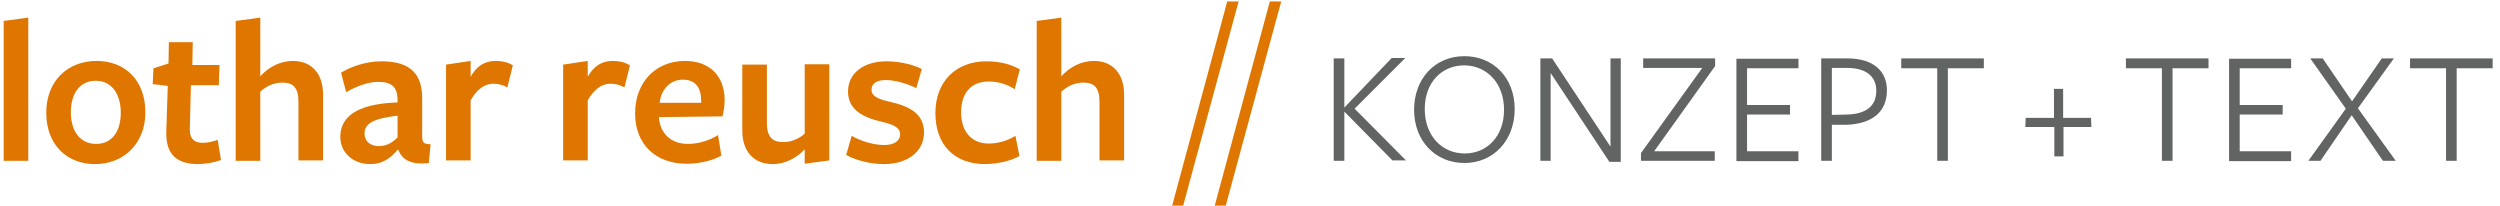 <?xml version="1.0" encoding="utf-8"?>
<!-- Generator: Adobe Illustrator 27.3.1, SVG Export Plug-In . SVG Version: 6.00 Build 0)  -->
<svg version="1.1" id="Ebene_1" xmlns="http://www.w3.org/2000/svg" xmlns:xlink="http://www.w3.org/1999/xlink" x="0px" y="0px"
	 viewBox="0 0 681 56.1" style="enable-background:new 0 0 681 56.1;" xml:space="preserve">
<style type="text/css">
	.st0{fill:none;}
	.st1{fill:none;stroke:#99271B;stroke-width:0.709;stroke-linecap:round;stroke-linejoin:round;stroke-miterlimit:10;}
	.st2{clip-path:url(#SVGID_00000135665963946409488170000013388720566635145913_);fill:#626463;}
	.st3{clip-path:url(#SVGID_00000135665963946409488170000013388720566635145913_);fill:#DE7600;}
</style>
<g id="HATCH_77_">
	<path class="st0" d="M51.7-9.7L51-9.1v96.5l0.6,0.6H148l0.4-0.6L107-9.1l-1.1-0.6C105.9-9.7,51.7-9.7,51.7-9.7z"/>
</g>
<g id="HATCH_78_">
	<path class="st0" d="M29.3-9.7l-0.7,0.6v96.5l0.7,0.6h99.8l0.4-0.6L86.7-9.1l-1.1-0.6C85.6-9.7,29.3-9.7,29.3-9.7z"/>
</g>
<path class="st1" d="M159.9,86.2"/>
<g>
	<defs>
		<rect id="SVGID_1_" x="1" y="0.4" width="678" height="55.6"/>
	</defs>
	<clipPath id="SVGID_00000168798692199814188090000012744658749110413984_">
		<use xlink:href="#SVGID_1_"  style="overflow:visible;"/>
	</clipPath>
	<path style="clip-path:url(#SVGID_00000168798692199814188090000012744658749110413984_);fill:#626463;" d="M679,18.6v-2.7h-22.5
		v2.7h9.8v25.2h2.9V18.6H679z M640.6,31.4l8.5,12.4h3.5l-10.3-14.3l9.8-13.6h-3.3l-8.1,11.7l-8-11.7h-3.4l9.7,13.7l-10.2,14.2h3.3
		L640.6,31.4z M624.1,43.8v-2.6h-14v-10h11.7v-2.6h-11.7v-10h14v-2.6h-16.9v27.9H624.1z M601.6,18.6v-2.7h-22.5v2.7h9.8v25.2h2.9
		V18.6H601.6z M569.7,34.6l-0.1-2.5h-7.6v-7.9h-2.5v7.9h-7.7l-0.1,2.5h7.9v8h2.5v-8H569.7z M540.4,18.6v-2.7h-22.5v2.7h9.8v25.2h2.9
		V18.6H540.4z M511.1,24.7c0,4.3-2.9,6.4-8.1,6.5l-4,0.1V18.5h4.1C508.3,18.5,511.1,20.8,511.1,24.7 M514,24.6
		c0-5.1-3.5-8.7-10.9-8.7h-7v27.9h2.9V34l3.8,0C509.7,33.8,514,30.7,514,24.6 M489.9,43.8v-2.6h-14v-10h11.7v-2.6h-11.7v-10h14v-2.6
		h-16.9v27.9H489.9z M467.1,43.8v-2.6h-16.5L467.2,18v-2.1h-19.6v2.6h16.1L447,41.7v2.1H467.1z M438.6,39.8l-15.8-23.9h-3.2v27.9
		h2.8V19.9l16,24.2h3.1V15.9h-2.8V39.8z M409.7,29.9c0,7.1-4.5,11.9-10.7,11.9c-6.3,0-10.9-4.9-10.9-12.1c0-7.1,4.5-11.9,10.8-11.9
		C405.1,17.9,409.7,22.7,409.7,29.9 M412.6,29.7c0-8.6-5.9-14.4-13.7-14.4c-8,0-13.7,6.1-13.7,14.6c0,8.6,5.9,14.5,13.7,14.5
		C406.8,44.4,412.6,38.3,412.6,29.7 M366.2,29.3V15.9h-2.9v27.9h2.9V30.4h0l13.1,13.3h3.7l-14-14.1l13.8-13.8h-3.7L366.2,29.3
		L366.2,29.3z"/>
	<path style="clip-path:url(#SVGID_00000168798692199814188090000012744658749110413984_);fill:#DE7600;" d="M349,0.4h-3.1l-15,55.6
		h3L349,0.4z M337.4,0.4h-3.1l-15,55.6h3L337.4,0.4z M306.2,43.8V25.7c0-5.6-3.1-9.1-8.2-9.1c-3.4,0-6.6,1.6-8.9,4.2v-16l-6.7,0.9
		v38.1h6.7V25c1.3-1.3,3.5-2.5,6-2.5c2.9,0,4.4,1.3,4.4,5.2v16H306.2z M277.7,42.5l-1.1-5.5c-2.1,1.3-4.6,2.1-7.3,2.1
		c-4.5,0-7.5-3.1-7.5-8.5c0-5.1,2.6-8.4,7.5-8.4c2.5,0,5,0.7,7.1,2.1l1.4-5.4c-2.4-1.4-5.5-2.2-9.1-2.2c-8.3,0-13.9,5.5-13.9,14.1
		c0,8.6,5.1,13.9,13.6,13.9C272.1,44.6,275.4,43.8,277.7,42.5 M251.7,36.1c0-5.1-3.9-7.1-9-8.3c-3.1-0.7-5.3-1.4-5.3-3.4
		c0-1.7,1.5-2.6,3.9-2.6c2.3,0,5.7,0.9,8.3,2.2l1.5-5.2c-2.5-1.3-6.3-2.1-9.6-2.1c-6.3,0-10.5,3.3-10.5,8.2s3.9,7,8.9,8.2
		c3.1,0.7,5.3,1.5,5.3,3.5c0,1.8-1.7,2.9-4.3,2.9c-2.9,0-6.3-1-8.9-2.5l-1.5,5.2c2.6,1.5,6.8,2.5,10.2,2.5
		C247.5,44.7,251.7,41.1,251.7,36.1 M202.2,17.5v18.1c0,5.6,3.1,9.1,8.3,9.1c3.4,0,6.5-1.7,8.7-4v3.9l6.7-0.9V17.5h-6.7v18.9
		c-1.3,1.2-3.4,2.3-5.8,2.3c-2.9,0-4.5-1.3-4.5-5.1v-16H202.2z M179.7,28c0.3-3.3,2.6-6.3,6.3-6.3c3.5,0,5,2.2,5,5.8v0.5L179.7,28z
		 M179.6,31.9c0,0,17.2-0.2,17.2-0.2c0.3-1.1,0.6-3,0.6-4.4c0-6.4-3.9-10.7-10.8-10.7c-7.9,0-13.6,5.7-13.6,14.3
		c0,8.4,5.6,13.7,14,13.7c3.5,0,7-0.8,9.5-2.2l-0.9-5.6c-2.4,1.5-5.4,2.4-8.2,2.4c-4.7,0-7.6-2.9-7.9-7.2V31.9z M160,27.5
		c1.8-3.2,3.9-4.7,6.3-4.7c1.3,0,2.5,0.3,3.8,1l1.5-6c-1.4-0.9-3.1-1.2-4.7-1.2c-3.1,0-5.2,1.5-6.8,4.3v-4.3l-6.7,1v26.1h6.7V27.5z
		 M128.1,27.5c1.8-3.2,3.9-4.7,6.3-4.7c1.3,0,2.5,0.3,3.8,1l1.5-6c-1.4-0.9-3.1-1.2-4.7-1.2c-3.1,0-5.2,1.5-6.8,4.3v-4.3l-6.7,1
		v26.1h6.7V27.5z M108.2,37.5c-1.2,1.3-2.9,2.3-5,2.3c-2.4,0-3.9-1.4-3.9-3.4c0-2.8,2.4-4.1,9-4.9V37.5z M108.5,40.8
		c1,2.6,3.3,4.2,8.3,3.6l0.5-5.1c-2-0.1-2.3-0.4-2.3-2.4v-9.4c0.2-7.2-3-10.8-11.1-10.8c-4.3,0-8.4,1.5-11,3.1l1.4,5.3
		c2.8-1.6,6-2.8,8.7-2.8c3.8,0,5.3,1.5,5.3,5v0.6c-12,0.4-15.6,4.5-15.6,9.4c0,4.2,3.4,7.4,8.2,7.4c3.3,0,5.5-1.6,7.4-3.9H108.5z
		 M88,43.8V25.7c0-5.6-3.1-9.1-8.2-9.1c-3.4,0-6.6,1.6-8.9,4.2v-16l-6.7,0.9v38.1h6.7V25c1.3-1.3,3.5-2.5,6-2.5
		c2.9,0,4.4,1.3,4.4,5.2v16H88z M60.2,43.6l-0.9-5.5c-1.4,0.5-2.7,0.8-4.1,0.8c-2.3,0-3.5-1.1-3.5-3.6L52,23.2h7.6l0.2-5.5h-7.4
		l0.1-6.2H46l-0.1,5.8l-4.1,1.3l-0.2,4.3l4.1,0.5l-0.4,12.4c-0.2,6.3,2.9,8.9,8.7,8.9C56.3,44.6,58.2,44.3,60.2,43.6 M32.9,30.7
		c0,5.1-2.4,8.5-6.7,8.5c-4.4,0-6.9-3.5-6.9-8.6c0-5.1,2.4-8.6,6.8-8.6C30.4,22,32.9,25.6,32.9,30.7 M39.6,30.6
		c0-8.7-5.5-14-13.3-14S12.6,22,12.6,30.7c0,8.7,5.6,14,13.3,14S39.6,39.2,39.6,30.6 M7.7,43.8v-39L1,5.7v38.1H7.7z"/>
</g>
</svg>
